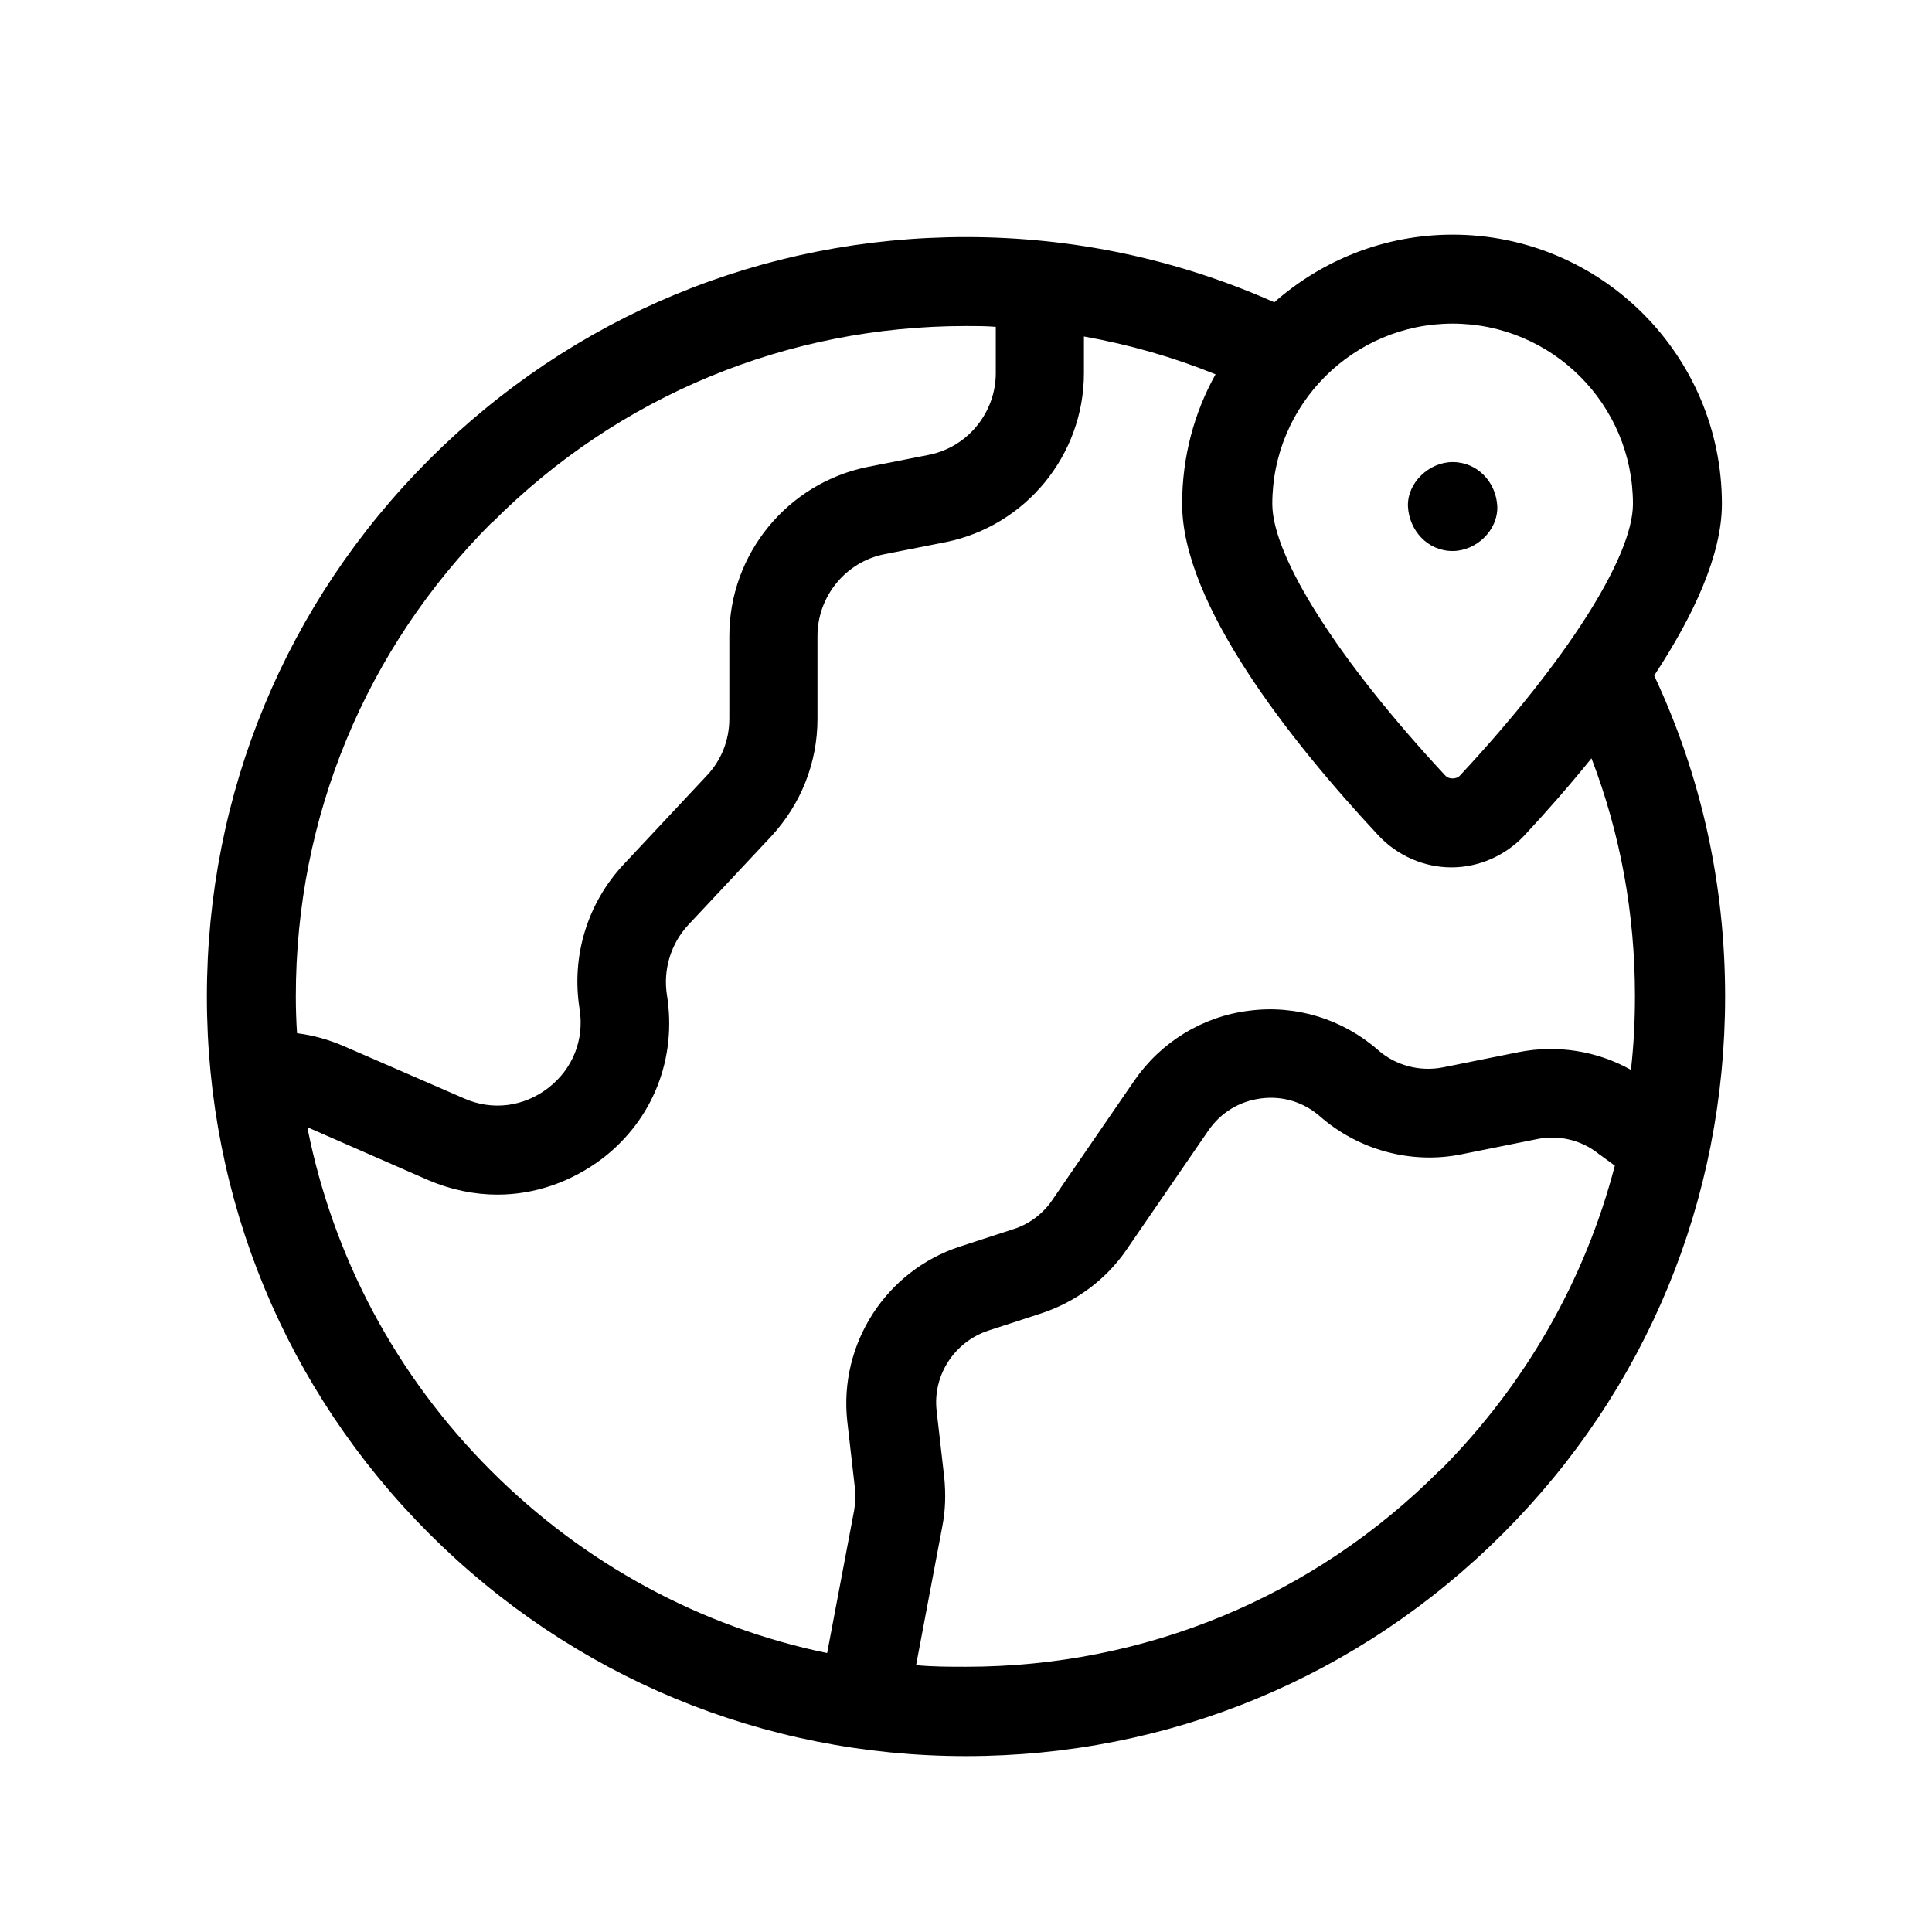 <?xml version="1.0" encoding="UTF-8"?>
<svg id="Livello_1" xmlns="http://www.w3.org/2000/svg" version="1.1" viewBox="0 0 48 48">
  <!-- Generator: Adobe Illustrator 29.5.1, SVG Export Plug-In . SVG Version: 2.1.0 Build 141)  -->
  <path d="M35.77,36.53c-3.14,3.15-7.33,4.88-11.77,4.88-.41,0-.83,0-1.24-.04l.65-3.44c.08-.4.09-.81.05-1.22l-.19-1.66c-.1-.88.44-1.71,1.28-1.99l1.32-.43c.85-.28,1.6-.83,2.11-1.57l2.04-2.97c.31-.45.77-.73,1.31-.8.54-.07,1.06.09,1.47.45.95.83,2.26,1.19,3.5.94l1.89-.38c.53-.11,1.09.02,1.52.36,0,.01.03.02.04.03l.37.27c-.74,2.84-2.22,5.44-4.34,7.57h0ZM7.67,28.02l2.97,1.3c.56.24,1.15.36,1.72.36.92,0,1.83-.31,2.61-.9,1.26-.97,1.85-2.49,1.6-4.06-.1-.63.1-1.28.53-1.74l2.06-2.2c.74-.8,1.15-1.83,1.15-2.92v-2.06c0-.98.7-1.84,1.66-2.03l1.52-.3c1.99-.4,3.44-2.16,3.44-4.2v-.91c1.12.2,2.21.51,3.27.94-.53.95-.83,2.05-.83,3.22,0,2.47,2.65,5.85,4.88,8.24.47.5,1.13.79,1.81.79s1.34-.29,1.81-.79c.55-.59,1.12-1.24,1.67-1.92.72,1.88,1.08,3.86,1.08,5.91,0,.61-.03,1.22-.1,1.83-.84-.47-1.83-.63-2.79-.44l-1.89.38c-.57.11-1.17-.05-1.6-.43-.88-.77-2.04-1.13-3.2-.98-1.16.14-2.2.78-2.86,1.74l-2.04,2.97c-.23.34-.58.6-.97.72l-1.32.43c-1.84.6-3.01,2.42-2.8,4.34l.19,1.66c.02.19.01.37-.02.56l-.67,3.54c-3.14-.65-6.03-2.21-8.35-4.53-2.36-2.36-3.92-5.3-4.56-8.51h.03ZM12.23,12.98c3.14-3.15,7.33-4.88,11.77-4.88.25,0,.49,0,.74.02v1.15c0,.98-.7,1.84-1.66,2.03l-1.52.3c-1.99.4-3.44,2.16-3.44,4.2v2.06c0,.53-.2,1.03-.56,1.41l-2.06,2.2c-.91.97-1.31,2.29-1.1,3.6.12.76-.17,1.49-.78,1.96s-1.39.57-2.09.26l-2.99-1.3c-.37-.16-.76-.27-1.16-.32-.02-.3-.03-.61-.03-.92,0-4.45,1.73-8.63,4.88-11.78h0ZM36.09,8.04c2.47,0,4.48,2.01,4.48,4.48,0,1.31-1.64,3.89-4.29,6.74-.06.07-.14.08-.19.08s-.13-.01-.19-.08c-2.65-2.85-4.29-5.43-4.29-6.74,0-2.47,2.01-4.48,4.48-4.48ZM41.1,16.78c.98-1.49,1.68-3,1.68-4.26,0-3.69-3-6.69-6.69-6.69-1.7,0-3.25.64-4.43,1.68-2.41-1.07-4.99-1.62-7.66-1.62-5.04,0-9.77,1.96-13.34,5.53-3.56,3.56-5.52,8.3-5.52,13.34s1.96,9.78,5.52,13.34c3.56,3.56,8.3,5.53,13.34,5.53s9.77-1.96,13.34-5.53,5.52-8.3,5.52-13.34c0-2.79-.59-5.47-1.76-7.97h0Z"/>
  <path d="M36.09,13.69c.58,0,1.13-.51,1.11-1.11-.03-.6-.49-1.1-1.11-1.1-.58,0-1.13.51-1.11,1.1.03.6.49,1.11,1.11,1.11Z"/>
</svg>